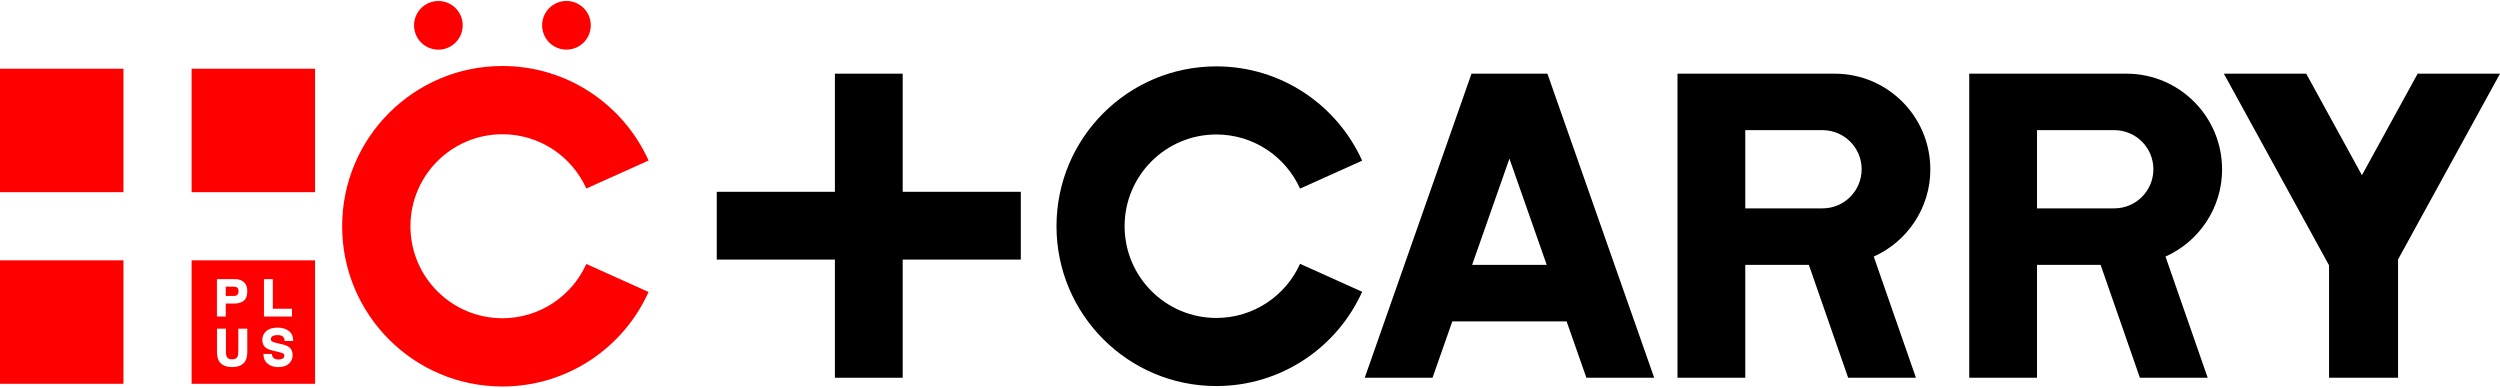 <svg width="200" height="31" viewBox="0 0 200 31" fill="none" xmlns="http://www.w3.org/2000/svg">
<g clip-path="url(#clip0_23_181)">
<path d="M154.425 13.543C154.425 9.319 151 5.894 146.777 5.894H134.199V30.22H139.622V21.191H144.709L147.852 30.22H153.275L149.9 20.526C152.568 19.331 154.428 16.656 154.428 13.545L154.425 13.543ZM145.804 16.671H139.622V10.412H145.804C147.531 10.412 148.932 11.813 148.932 13.54C148.932 15.267 147.531 16.669 145.804 16.669V16.671Z" fill="black"/>
<path d="M177.765 13.543C177.765 9.319 174.34 5.894 170.117 5.894H157.539V30.22H162.962V21.191H168.049L171.192 30.22H176.615L173.24 20.526C175.908 19.331 177.768 16.656 177.768 13.545L177.765 13.543ZM169.144 16.671H162.962V10.412H169.144C170.871 10.412 172.272 11.813 172.272 13.54C172.272 15.267 170.871 16.669 169.144 16.669V16.671Z" fill="black"/>
<path d="M193.412 5.894L188.955 14.015L184.497 5.894H177.909L186.324 21.226V30.22H191.844V20.755L200 5.894H193.412Z" fill="black"/>
<path d="M97.307 10.758C100.289 10.758 102.855 12.535 104.004 15.088L108.972 12.853C106.969 8.406 102.499 5.31 97.307 5.31C90.244 5.31 84.52 11.034 84.52 18.097C84.52 25.16 90.244 30.884 97.307 30.884C102.501 30.884 106.971 27.788 108.972 23.341L104.004 21.106C102.855 23.66 100.289 25.436 97.307 25.436C93.253 25.436 89.968 22.149 89.968 18.097C89.968 14.045 93.255 10.758 97.307 10.758Z" fill="black"/>
<path d="M72.215 5.894H66.792V15.344H57.34V20.767H66.792V30.22H72.215V20.767H81.665V15.344H72.215V5.894Z" fill="black"/>
<path d="M117.72 5.894L109.179 30.22H114.602L116.185 25.71H125.329L126.911 30.22H132.335L123.793 5.894H117.72ZM117.77 21.191L120.754 12.691L123.738 21.191H117.768H117.77Z" fill="black"/>
<path d="M35.07 3.973C36.145 3.973 37.016 3.102 37.016 2.027C37.016 0.952 36.145 0.081 35.07 0.081C33.995 0.081 33.123 0.952 33.123 2.027C33.123 3.102 33.995 3.973 35.07 3.973Z" fill="#FF0000"/>
<path d="M18.982 23.587C19.047 23.528 19.082 23.431 19.082 23.299C19.082 23.167 19.049 23.072 18.982 23.017C18.912 22.963 18.813 22.933 18.683 22.933H18.061V23.677H18.683C18.813 23.677 18.912 23.647 18.982 23.587Z" fill="#FF0000"/>
<path d="M40.194 25.459C36.13 25.459 32.835 22.164 32.835 18.099C32.835 14.035 36.13 10.74 40.194 10.74C43.183 10.74 45.754 12.522 46.906 15.081L51.886 12.841C49.878 8.383 45.398 5.28 40.192 5.28C33.111 5.28 27.372 11.019 27.372 18.099C27.372 25.18 33.111 30.919 40.192 30.919C45.398 30.919 49.878 27.816 51.886 23.358L46.906 21.118C45.754 23.677 43.181 25.459 40.194 25.459Z" fill="#FF0000"/>
<path d="M9.876 20.827H0V30.703H9.876V20.827Z" fill="#FF0000"/>
<path d="M25.204 5.499H15.329V15.374H25.204V5.499Z" fill="#FF0000"/>
<path d="M9.876 5.499H0V15.374H9.876V5.499Z" fill="#FF0000"/>
<path d="M45.316 3.971C46.391 3.971 47.262 3.1 47.262 2.024C47.262 0.949 46.391 0.078 45.316 0.078C44.241 0.078 43.37 0.949 43.37 2.024C43.37 3.1 44.241 3.971 45.316 3.971Z" fill="#FF0000"/>
<path d="M15.329 30.703H25.204V20.827H15.329V30.703ZM21.117 22.328H21.827V24.697H23.36V25.322H21.117V22.328ZM21.299 26.484C21.511 26.303 21.809 26.21 22.19 26.21C22.576 26.21 22.887 26.3 23.111 26.479C23.34 26.661 23.454 26.912 23.454 27.229V27.281H22.78L22.773 27.236C22.755 27.114 22.723 27.024 22.675 26.967C22.588 26.863 22.434 26.808 22.212 26.808C22.076 26.808 21.966 26.823 21.884 26.853C21.735 26.905 21.668 26.997 21.668 27.139C21.668 27.216 21.7 27.273 21.767 27.316C21.844 27.363 21.971 27.405 22.145 27.445L22.451 27.515C22.762 27.584 22.972 27.659 23.093 27.744C23.303 27.886 23.41 28.112 23.41 28.413C23.41 28.687 23.308 28.916 23.111 29.098C22.914 29.277 22.623 29.369 22.247 29.369C21.934 29.369 21.66 29.284 21.436 29.115C21.209 28.943 21.088 28.694 21.078 28.371V28.316H21.76V28.366C21.772 28.52 21.837 28.627 21.961 28.692C22.048 28.737 22.158 28.759 22.287 28.759C22.431 28.759 22.546 28.729 22.631 28.674C22.708 28.622 22.748 28.55 22.748 28.455C22.748 28.371 22.713 28.311 22.638 28.271C22.601 28.249 22.506 28.212 22.275 28.157L21.777 28.037C21.553 27.983 21.379 27.91 21.262 27.818C21.078 27.672 20.983 27.46 20.983 27.186C20.983 26.912 21.09 26.674 21.304 26.489L21.299 26.484ZM17.354 22.328H18.778C19.079 22.328 19.326 22.408 19.507 22.564C19.691 22.724 19.783 22.97 19.783 23.296C19.783 23.652 19.689 23.908 19.505 24.06C19.323 24.209 19.064 24.284 18.733 24.284H18.061V25.322H17.354V22.328ZM17.354 26.293H18.074V28.122C18.074 28.311 18.096 28.448 18.138 28.533C18.203 28.677 18.345 28.747 18.569 28.747C18.793 28.747 18.932 28.677 18.997 28.535C19.042 28.451 19.064 28.311 19.064 28.122V26.293H19.783V28.122C19.783 28.436 19.734 28.687 19.634 28.866C19.448 29.197 19.089 29.364 18.571 29.364C18.054 29.364 17.695 29.197 17.506 28.866C17.407 28.687 17.357 28.438 17.357 28.122V26.293H17.354Z" fill="#FF0000"/>
</g>
<defs>
<clipPath id="clip0_23_181">
<rect width="200" height="30.839" fill="white" transform="translate(0 0.081)"/>
</clipPath>
</defs>
</svg>
